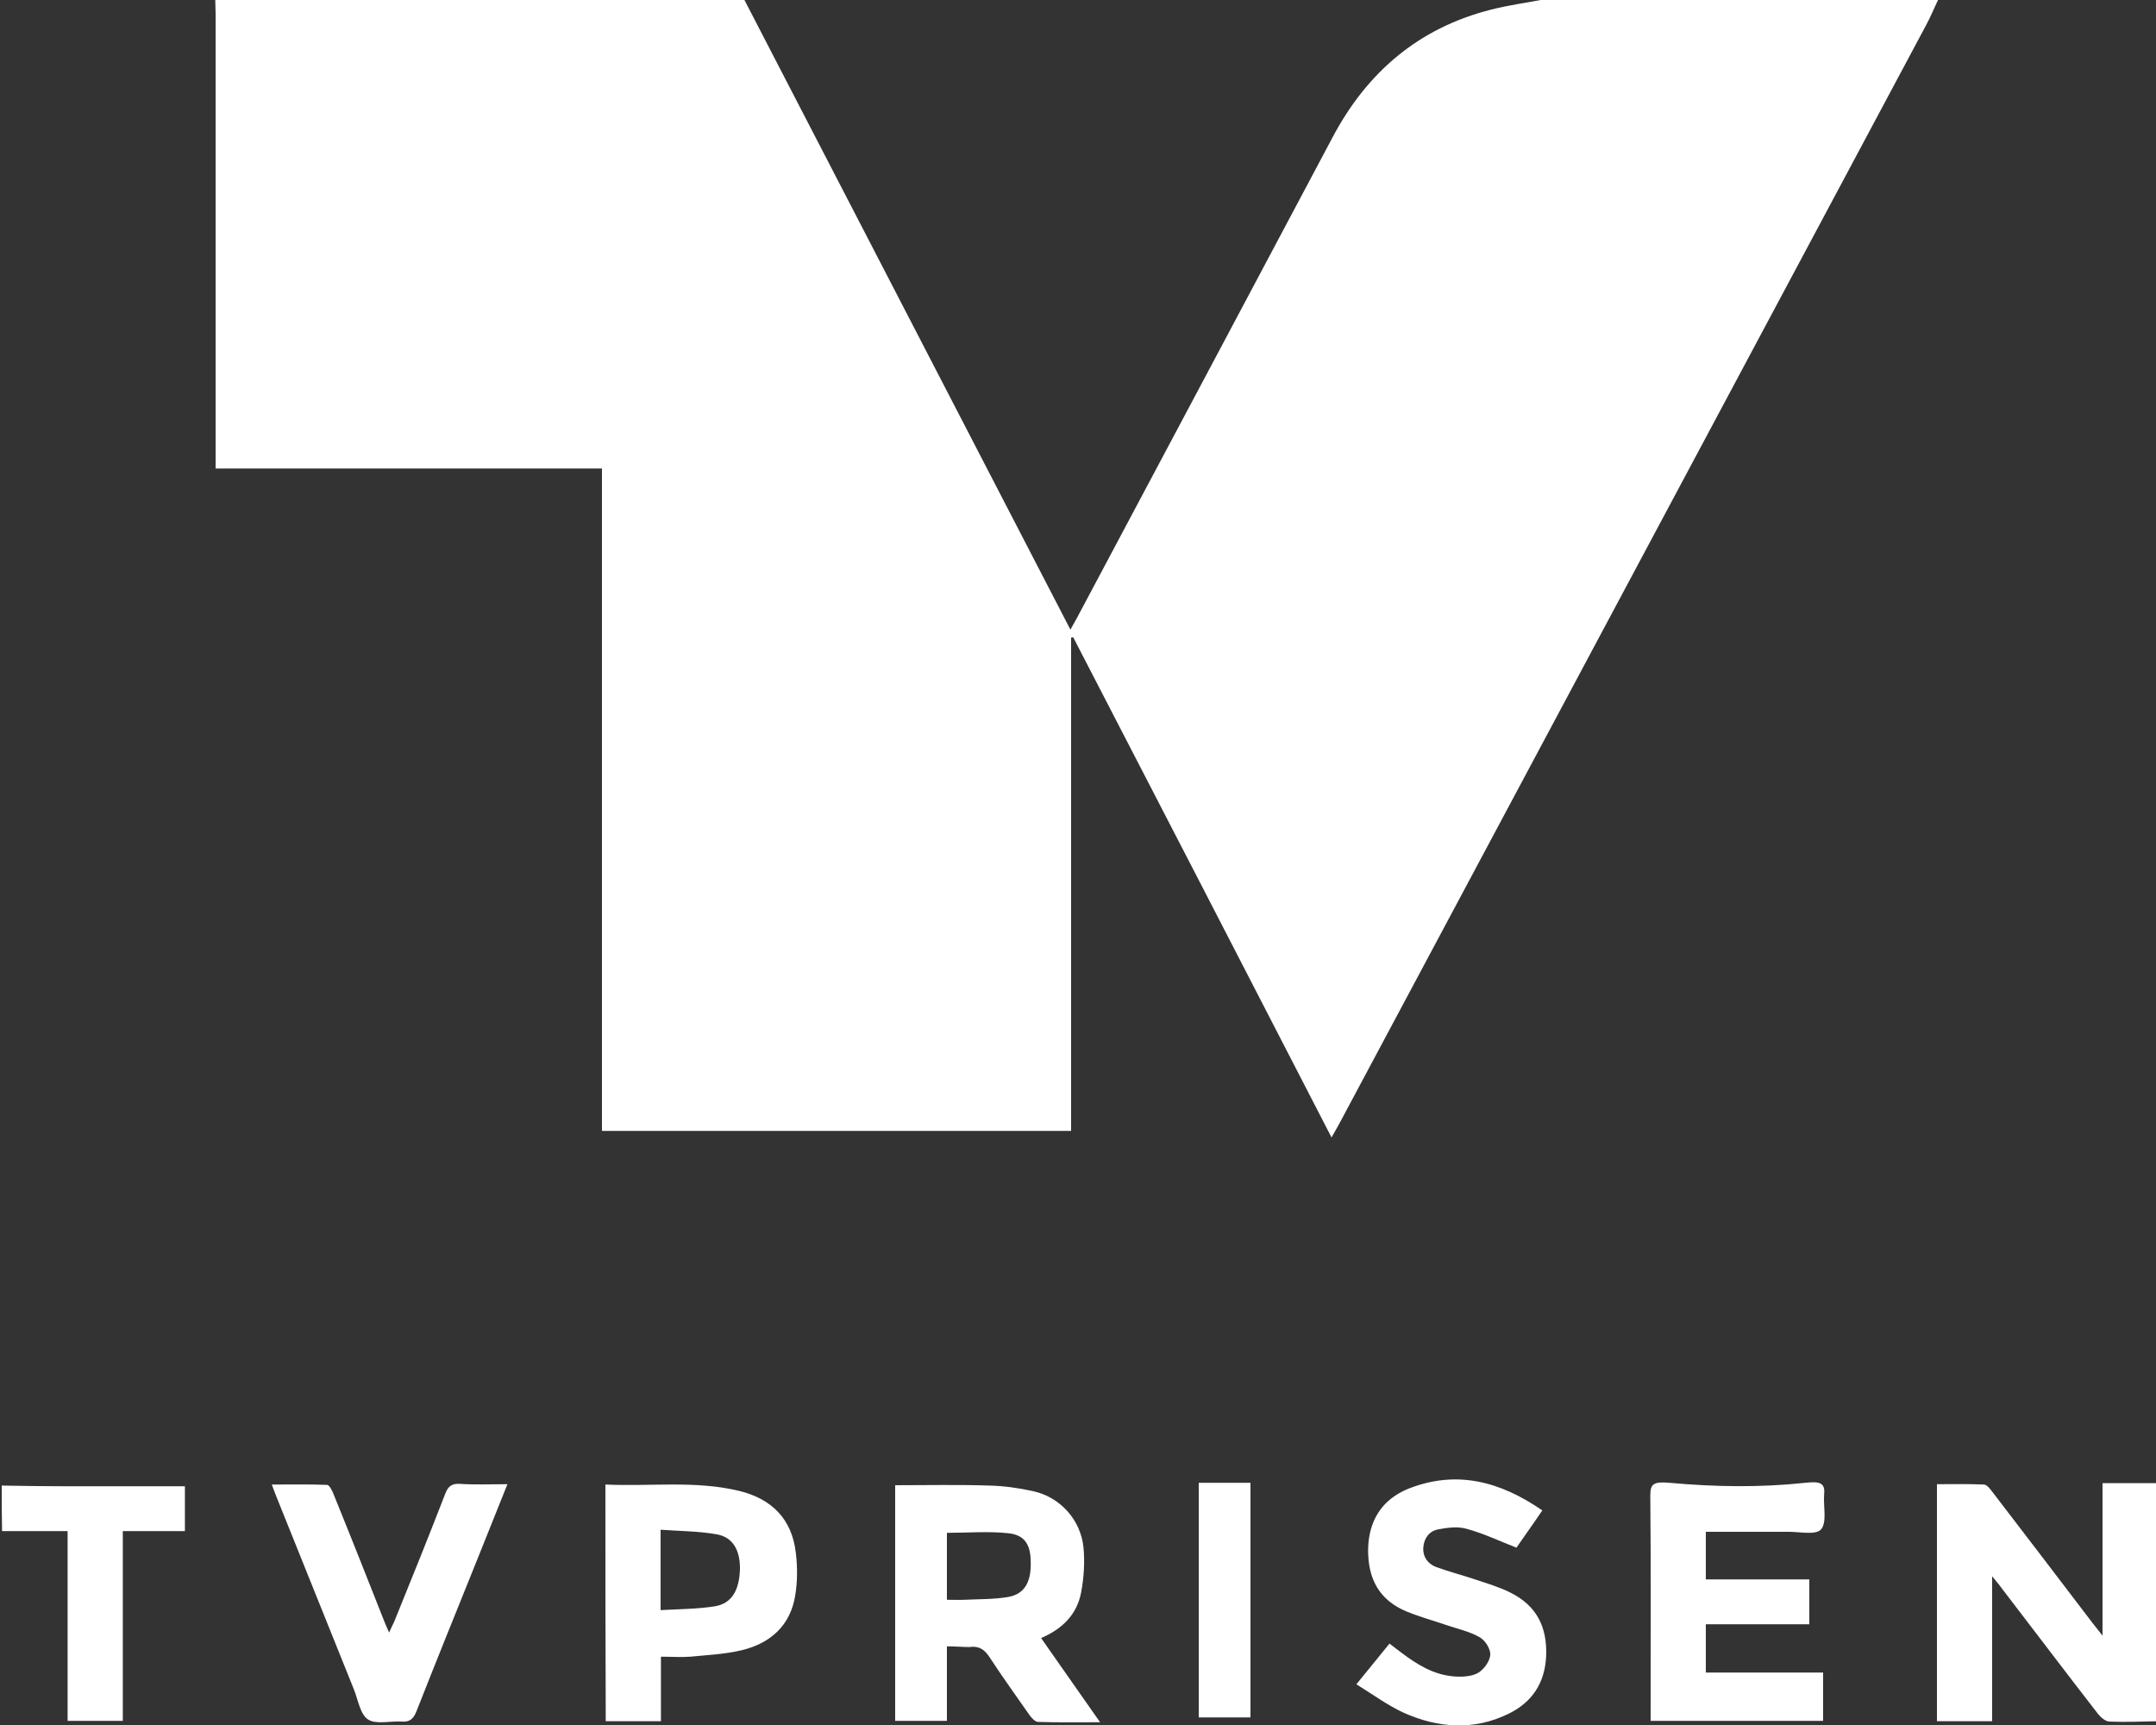 <?xml version="1.0" encoding="UTF-8"?> <svg xmlns="http://www.w3.org/2000/svg" version="1.1" id="Layer_1" x="0" y="0" viewBox="0 0 625 500" xml:space="preserve"><rect x="0" y="0" width="625" height="500" fill="#333333" stroke="none"/><style>.st0{fill:#fff}</style><path class="st0" d="M561.9-.2c-1.2 2.5-2.2 5-3.5 7.4C501.7 113.3 445 219.5 388.3 325.6c-.7 1.2-1.3 2.4-2.3 4.1-25.1-48.7-50-96.9-74.9-145-.3.1-.3.1-.6.1v143h-136v-192h-112v-4.3V3.8c0-1.3-.1-2.7-.1-4h153.3c31.5 60.8 62.9 121.5 94.6 182.7.8-1.5 1.4-2.4 1.9-3.4 24.7-46.4 49.4-92.8 74.1-139.3 10-18.9 25-31.7 45.9-37 5.1-1.3 10.3-2 15.5-3h114.2zM625.5 498.9c-4.7.1-9.3.3-14 .1-1.1 0-2.5-1.2-3.3-2.2-9.4-12.1-18.6-24.3-27.9-36.4-.7-1-1.5-1.9-2.8-3.5v42h-16v-68.7c4.6 0 9.1-.1 13.6.1.9 0 1.9 1.4 2.6 2.3 9.6 12.5 19.2 25.1 28.8 37.7.8 1 1.6 2 3 3.8v-44.2h16v69zM.5 430.6c6.1.1 12.1.2 18.2.2h34.9v13h-18v55h-16v-55H.6c-.1-4.4-.1-8.8-.1-13.2zM274.5 477.2v21.6h-15v-68.3c9.2 0 18.3-.2 27.3.1 4.2.1 8.5.7 12.6 1.6 7.9 1.7 13.9 8.3 14.7 16.4.4 4.3.1 8.8-.7 13-1.2 6.4-5.5 10.6-11.6 13.2 5.7 8.1 11.2 16 17.1 24.4-6.4 0-12.2.1-18-.1-.8 0-1.8-1.1-2.4-1.9-3.9-5.6-7.9-11.1-11.6-16.8-1.5-2.3-3.1-3.4-5.9-3-1.9 0-4-.2-6.5-.2zm0-13.5c2 0 3.6.1 5.2 0 4.2-.2 8.4-.1 12.5-.8 4.7-.8 6.7-4.2 6.6-9.9 0-5.3-1.7-8.1-6.6-8.6-5.8-.6-11.7-.1-17.7-.1v19.4zM524.5 470.8h-30v14h34v14h-50v-3.4c0-20.6.1-41.3-.1-61.9 0-3.4.9-4.1 5.6-3.7 13.1 1.2 26.2 1.4 39.3 0 4.4-.5 5.8.1 5.5 3.3-.3 3.5.9 8.1-.9 10.2-1.6 1.8-6.5.6-9.9.7h-23.5v13.8h30v13zM175.5 430.3c13.1.6 26-1.2 38.6 1.8 9.7 2.3 15.5 8.3 16.6 18 .5 4.1.5 8.4-.2 12.5-1.4 8.5-7.1 13.7-15.4 15.7-4.9 1.2-10 1.4-15 1.9-2.7.2-5.4 0-8.5 0v18.7h-16c-.1-22.8-.1-45.4-.1-68.6zm16 36.4c5.4-.3 10.6-.3 15.7-1.1 4.9-.8 7.1-4.6 7.3-10.7.1-5.5-2-9.4-6.9-10.2-5.2-.9-10.6-.9-16.1-1.3v23.3zM393.2 488.2c3.6-4.4 6.5-8 9.6-11.8 1.2.9 2.3 1.8 3.4 2.6 4.5 3.4 9.3 6.4 15.1 6.9 2.3.2 5.1.1 7-.9 1.7-.9 3.5-3.3 3.7-5.2.2-1.7-1.4-4.3-3-5.2-2.9-1.7-6.3-2.4-9.5-3.5-3.8-1.3-7.8-2.4-11.5-3.9-8.2-3.3-11.5-9.6-11.4-18.2.2-8.4 4.1-14.4 11.7-17.5 14-5.5 26.6-2.1 38.8 6.3-2.7 4-5.3 7.6-7.5 10.8-5.1-2-9.7-4.2-14.6-5.5-2.5-.7-5.5-.3-8.1.2-2.6.5-4.1 2.6-4.3 5.2-.2 2.7 1.3 4.8 3.7 5.7 3.8 1.4 7.8 2.4 11.6 3.7 3.3 1.1 6.7 2.1 9.9 3.7 7.7 3.8 10.8 10.1 10.4 18.6-.4 7.7-4.1 13.2-10.8 16.5-10.1 5-20.6 4.2-30.6-.3-4.7-2.2-8.9-5.3-13.6-8.2zM147.1 430.2c-3.2 8-6.2 15.4-9.1 22.7-5.8 14.4-11.6 28.7-17.3 43.2-.9 2.2-2 3.1-4.3 2.9-3.3-.2-7.4.9-9.7-.6-2.3-1.5-2.9-5.7-4.1-8.7-7.5-18.6-14.9-37.1-22.4-55.7-.4-1-.8-2-1.4-3.7 5.6 0 10.8-.1 16 .1.7 0 1.5 1.7 1.9 2.7 5 12.3 9.9 24.7 14.8 37.1.3.8.7 1.6 1.3 3 .6-1.4 1.1-2.3 1.5-3.2 5-12.3 10-24.7 14.8-37.1.8-2.1 1.9-2.9 4.1-2.8 4.4.3 8.8.1 13.9.1zM362.5 497.8h-15v-68h15v68z"></path></svg> 